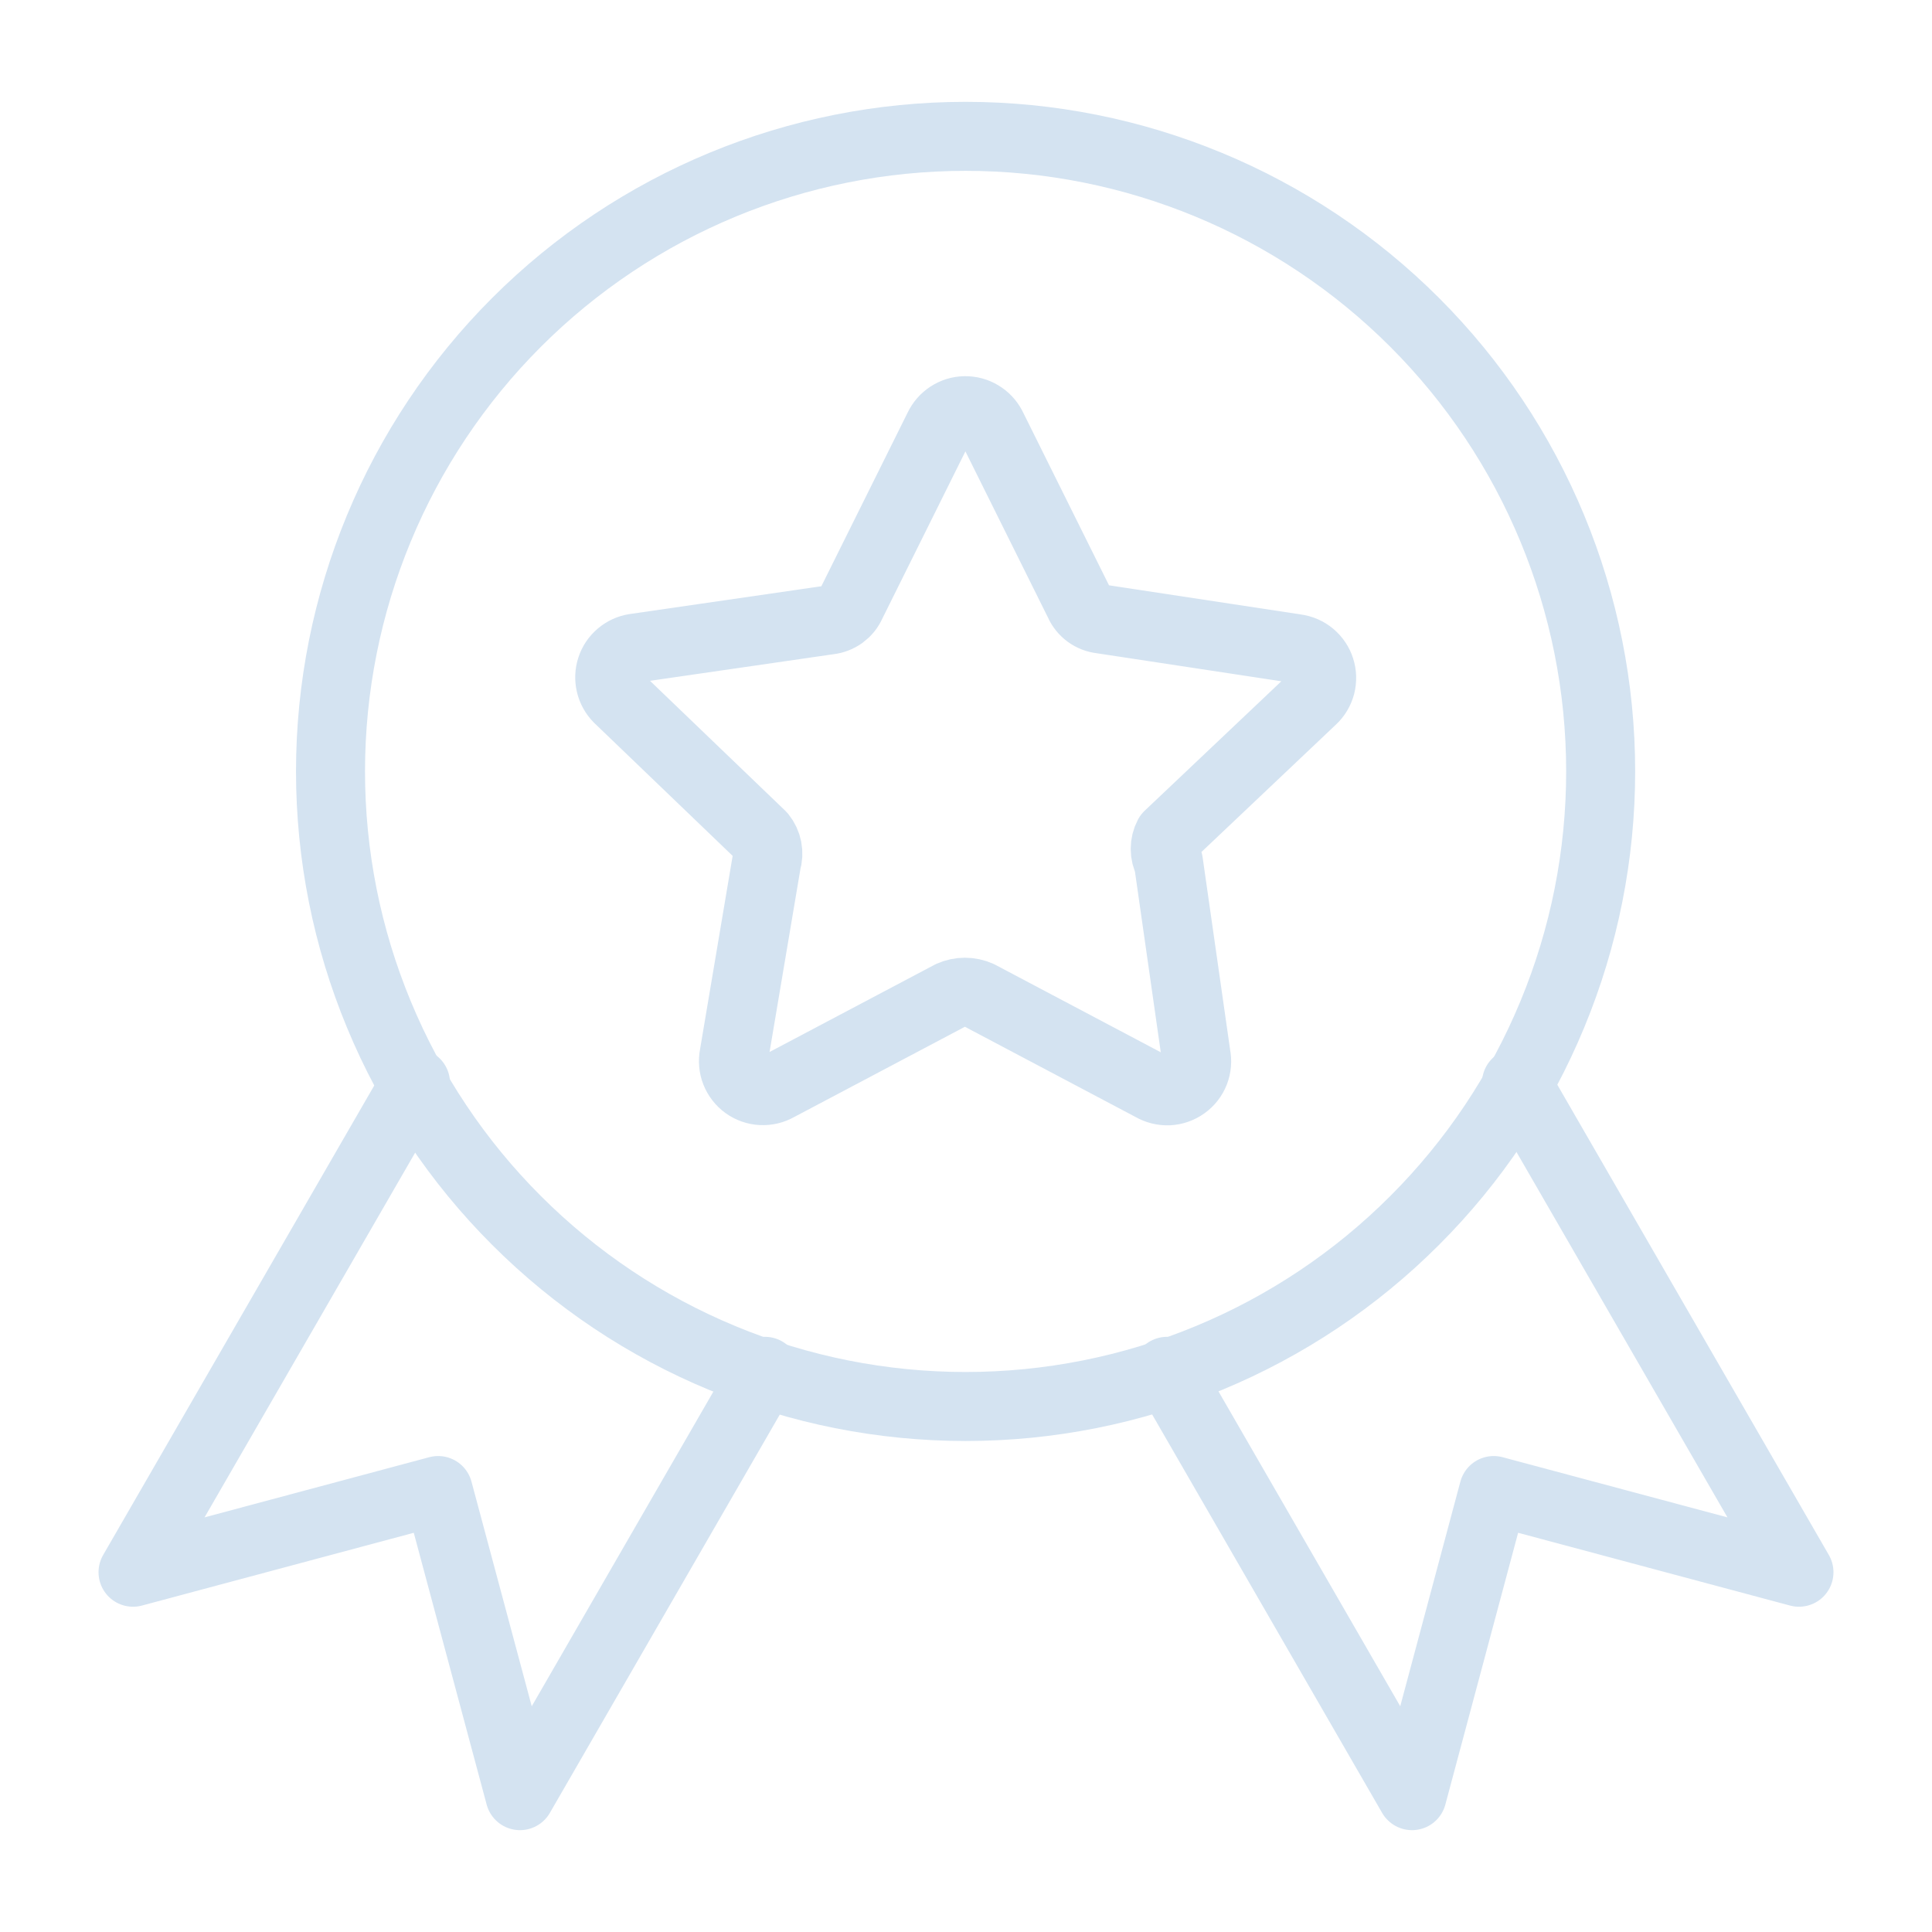 <?xml version="1.0" encoding="UTF-8"?> <svg xmlns="http://www.w3.org/2000/svg" width="28" height="28" viewBox="0 0 28 28" fill="none"> <path d="M23.198 11.18C23.198 12.389 22.96 13.586 22.497 14.702C22.035 15.819 21.357 16.834 20.502 17.688C19.648 18.543 18.633 19.221 17.516 19.683C16.4 20.146 15.203 20.384 13.994 20.384C12.785 20.384 11.588 20.146 10.472 19.683C9.355 19.221 8.341 18.543 7.486 17.688C6.631 16.834 5.953 15.819 5.491 14.702C5.028 13.586 4.79 12.389 4.79 11.18C4.79 8.739 5.76 6.398 7.486 4.672C9.212 2.946 11.553 1.976 13.994 1.976C16.435 1.976 18.776 2.946 20.502 4.672C22.228 6.398 23.198 8.739 23.198 11.18Z" stroke="#D4E3F1" stroke-linecap="round" stroke-linejoin="round"></path> <path d="M14.372 6.184L15.64 8.736C15.668 8.801 15.713 8.856 15.77 8.898C15.827 8.939 15.894 8.965 15.964 8.972L18.782 9.4C18.863 9.411 18.939 9.444 19.001 9.496C19.063 9.548 19.11 9.617 19.134 9.694C19.159 9.772 19.161 9.854 19.141 9.933C19.12 10.012 19.078 10.083 19.018 10.138L16.934 12.112C16.903 12.171 16.887 12.236 16.887 12.303C16.887 12.37 16.903 12.435 16.934 12.494L17.334 15.294C17.351 15.375 17.344 15.46 17.314 15.537C17.284 15.614 17.232 15.681 17.164 15.729C17.097 15.777 17.017 15.805 16.934 15.809C16.852 15.812 16.77 15.792 16.698 15.75L14.19 14.424C14.125 14.395 14.055 14.38 13.984 14.38C13.913 14.38 13.843 14.395 13.778 14.424L11.27 15.75C11.199 15.791 11.117 15.81 11.035 15.806C10.953 15.802 10.874 15.774 10.807 15.726C10.741 15.678 10.689 15.611 10.659 15.535C10.629 15.458 10.622 15.375 10.638 15.294L11.11 12.494C11.13 12.429 11.134 12.36 11.121 12.294C11.108 12.227 11.079 12.165 11.036 12.112L8.96 10.118C8.905 10.062 8.866 9.992 8.848 9.915C8.83 9.838 8.833 9.758 8.858 9.683C8.882 9.608 8.927 9.542 8.987 9.491C9.047 9.44 9.12 9.406 9.198 9.394L12.012 8.986C12.082 8.979 12.149 8.953 12.206 8.912C12.263 8.87 12.308 8.815 12.336 8.75L13.604 6.198C13.638 6.126 13.692 6.064 13.759 6.021C13.826 5.977 13.904 5.953 13.984 5.952C14.064 5.951 14.142 5.971 14.211 6.013C14.28 6.054 14.335 6.113 14.372 6.184Z" stroke="#D4E3F1" stroke-linecap="round" stroke-linejoin="round"></path> <path d="M6.022 15.696L1.928 22.786L6.35 21.602L7.536 26.024L11.086 19.874" stroke="#D4E3F1" stroke-linecap="round" stroke-linejoin="round"></path> <path d="M21.978 15.696L26.072 22.786L21.648 21.602L20.464 26.024L16.914 19.874" stroke="#D4E3F1" stroke-linecap="round" stroke-linejoin="round"></path> </svg> 